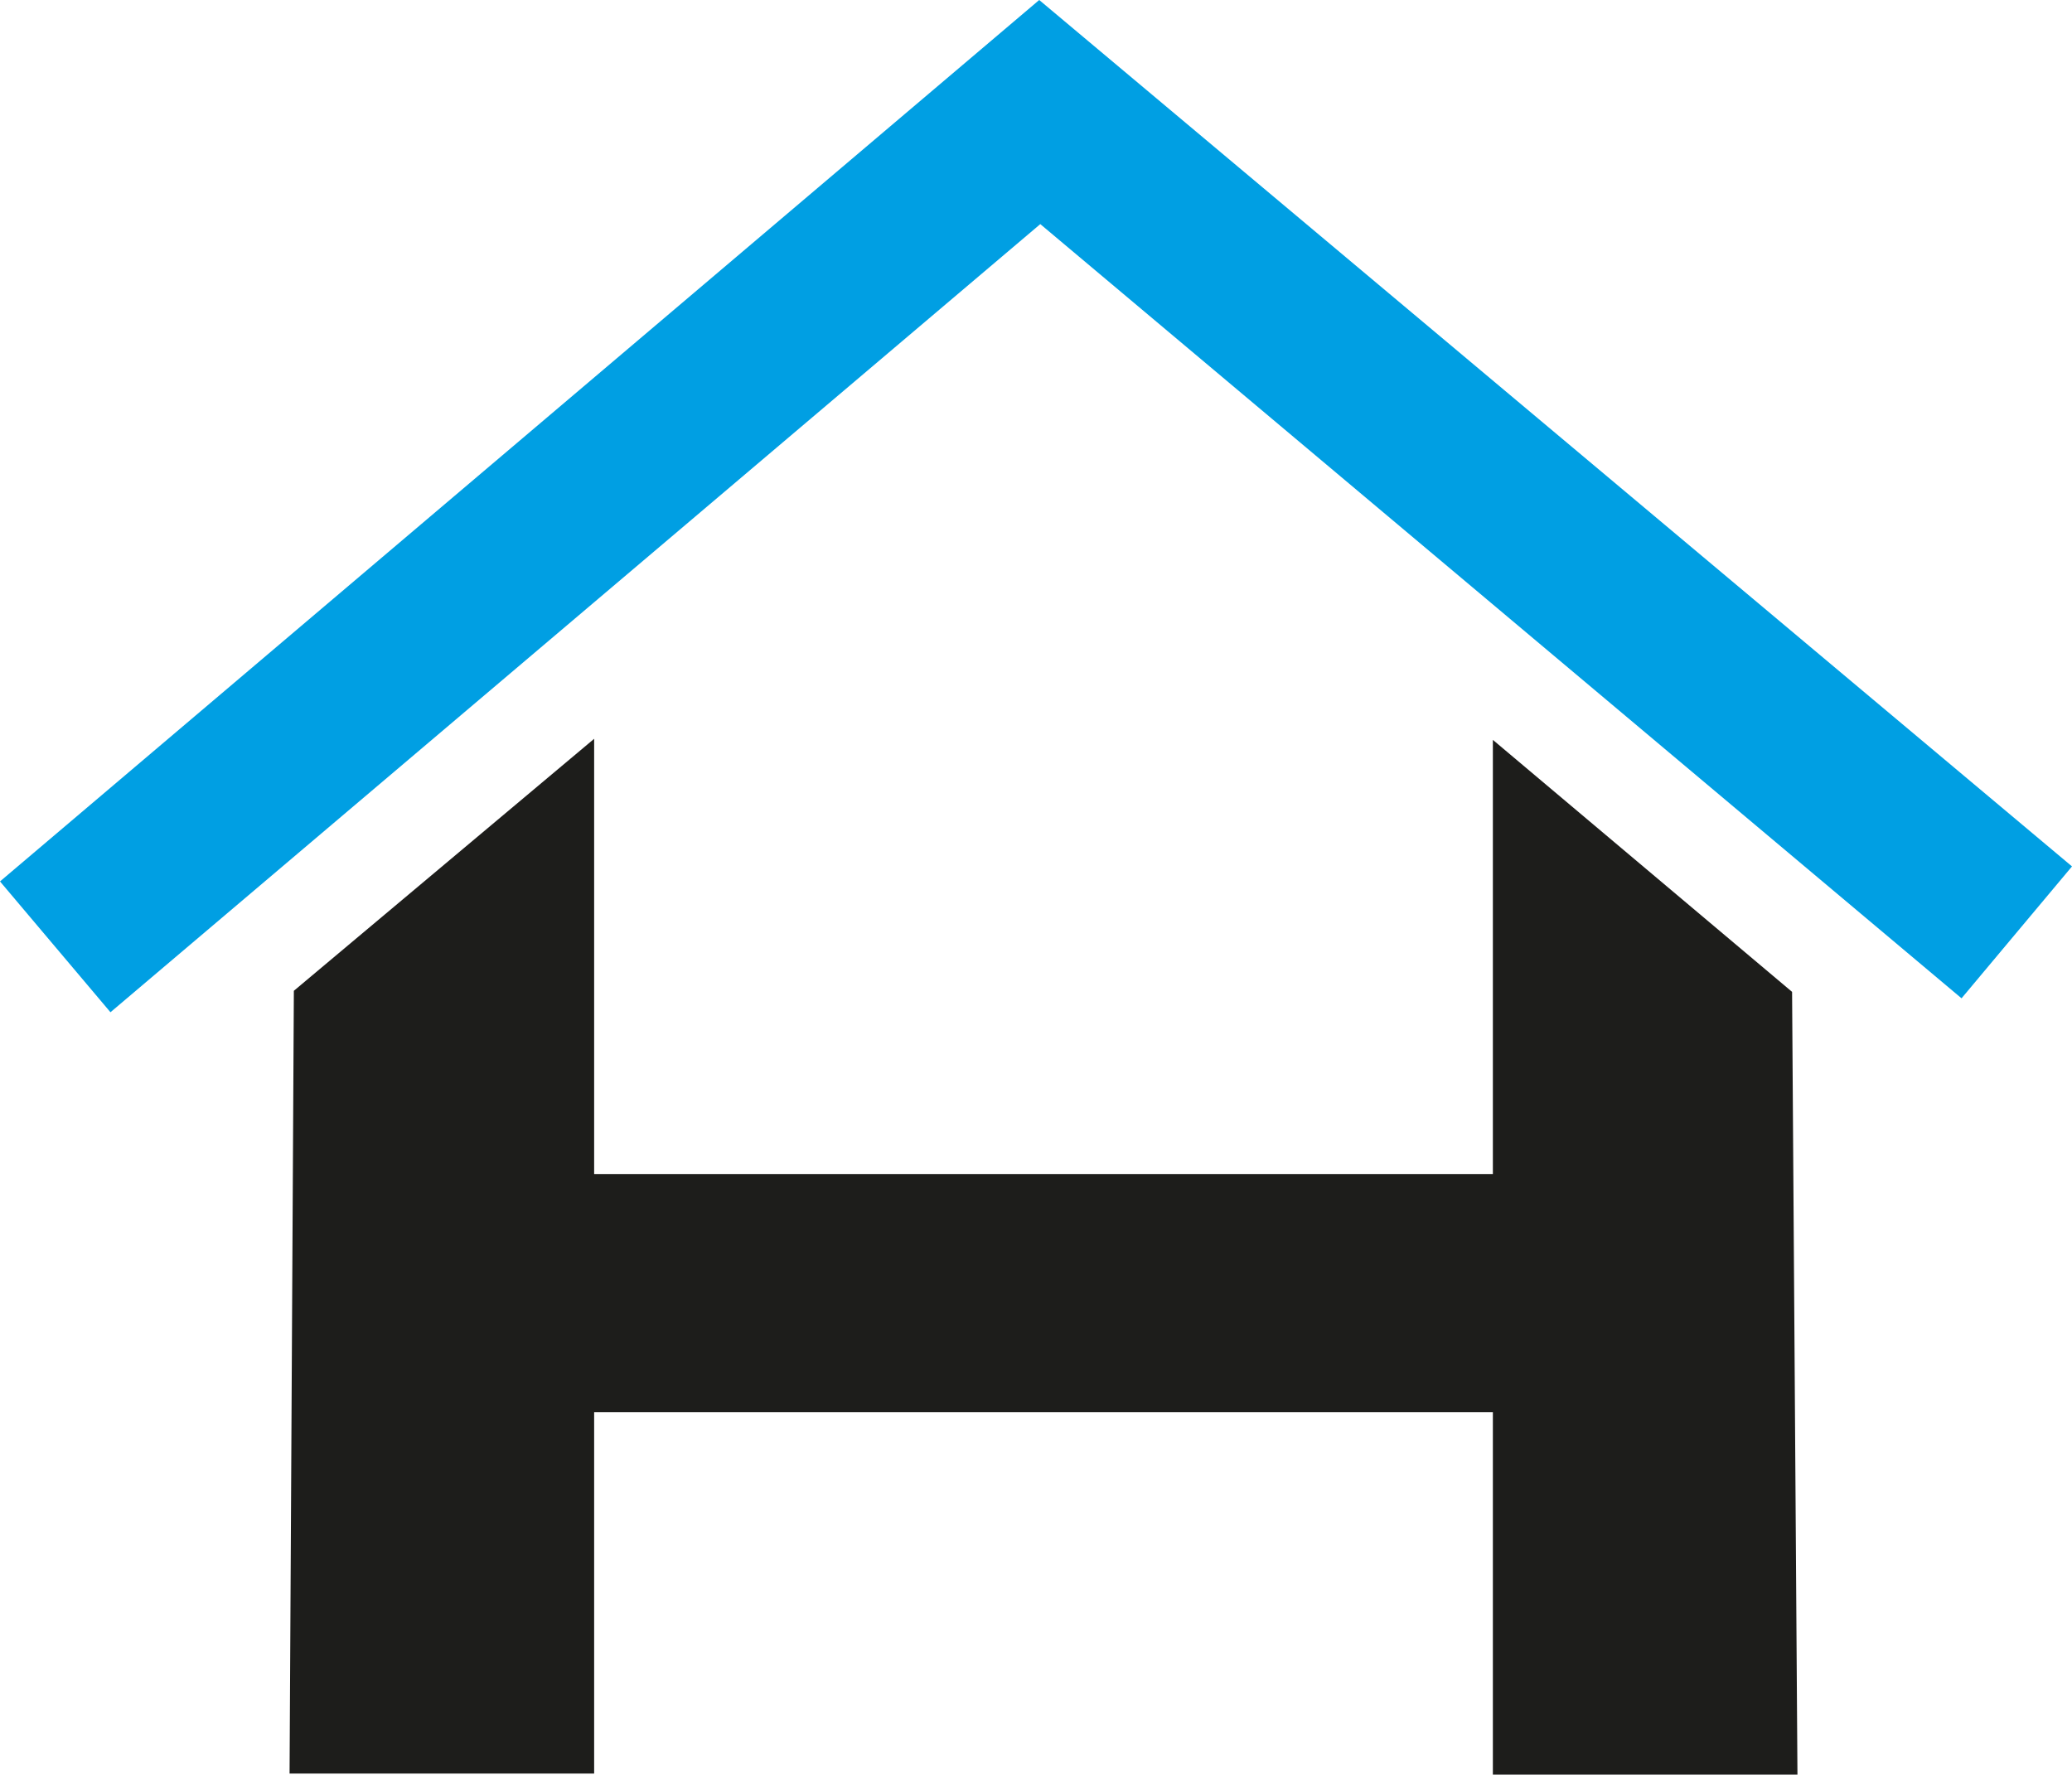 <svg xmlns="http://www.w3.org/2000/svg" viewBox="0 0 193.2 165.5"><defs><style>      .cls-1 {        fill: #1d1d1b;      }      .cls-2 {        fill: #009fe3;      }    </style></defs><g><g id="Ebene_1"><polygon class="cls-2" points="10.3 94.4 0 82.2 96.9 0 193.2 80.8 182.9 93.1 97 20.9 10.3 94.4"></polygon><polygon class="cls-1" points="167.6 165.5 167.1 92.5 139.2 69 139.2 109.5 55.4 109.5 55.4 68.9 27.4 92.4 27 165.4 55.4 165.4 55.4 131.7 139.2 131.7 139.2 165.5 167.6 165.5"></polygon></g></g></svg>